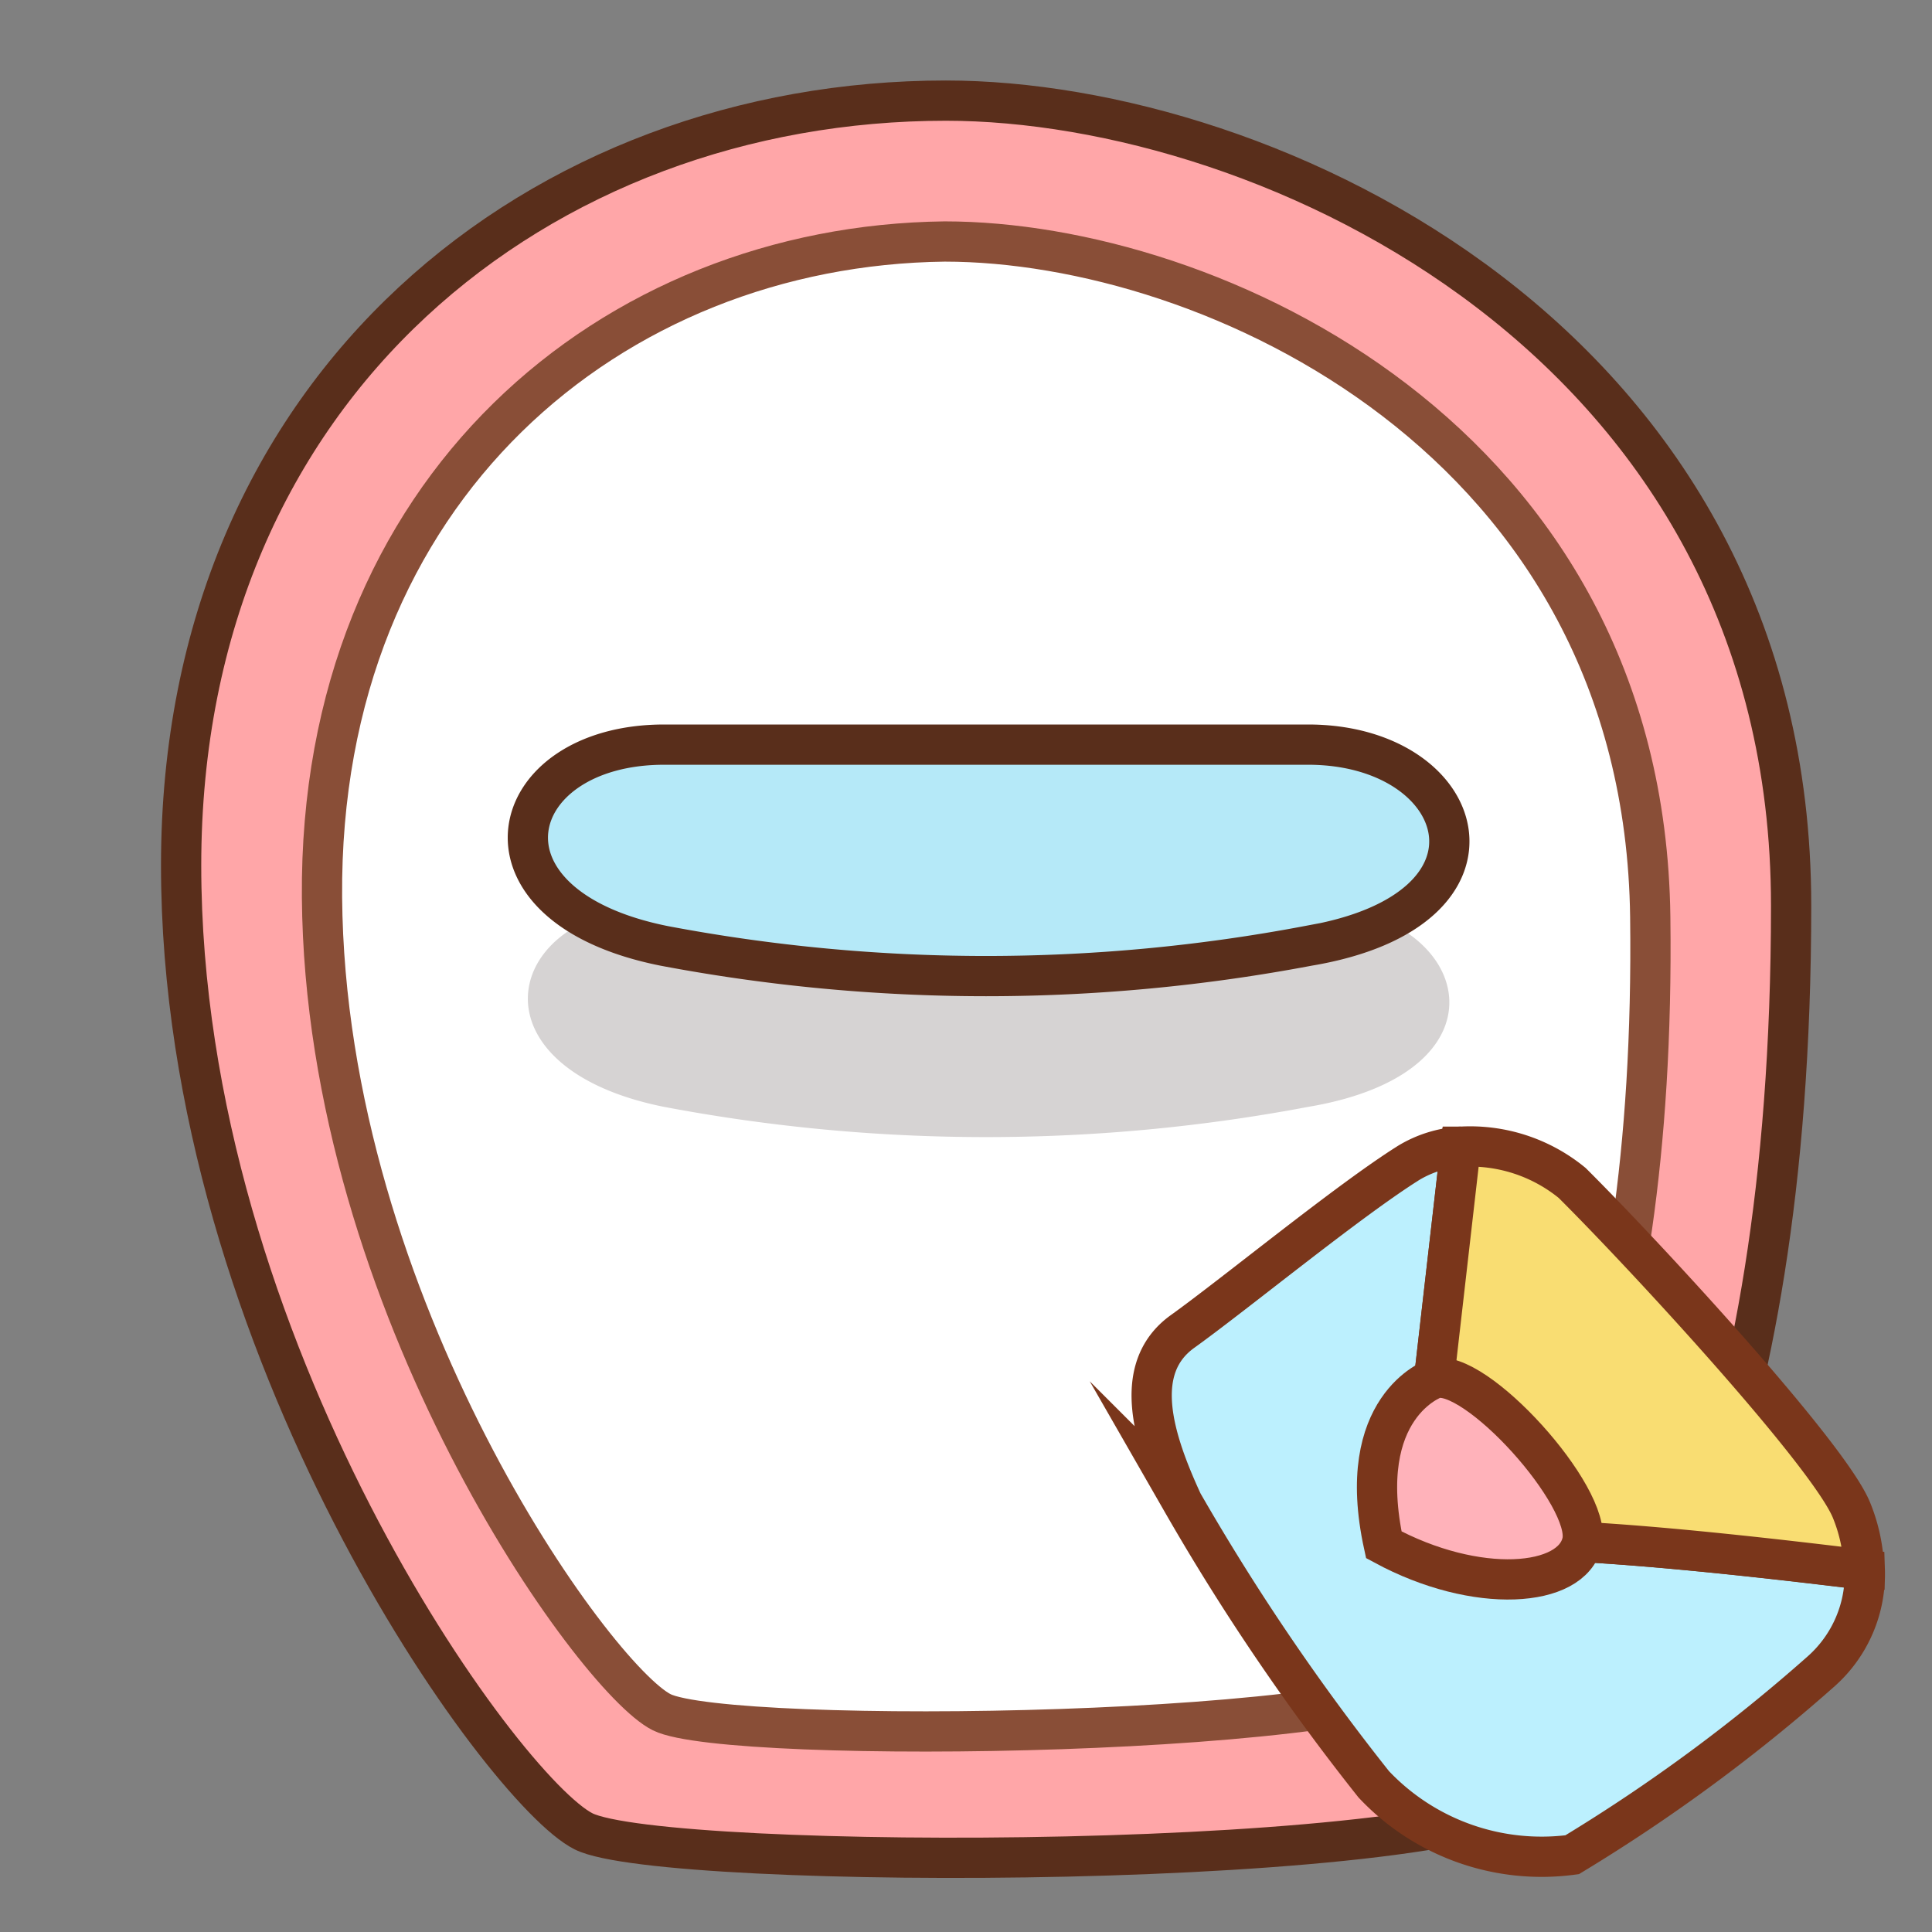 <svg id="9b92ca07-48cf-4336-b4cf-6db2b39c73e1" data-name="图层 1" xmlns="http://www.w3.org/2000/svg" viewBox="0 0 48 48"><rect x="0" y="0" width="48" height="48" fill="#808080" stroke="none"/><title>networksearch</title><path d="M23.5,2.5c8,0,21,6,21,20s-4,20-6,22-22,2-24,1-10-12-10-24S13.5,2.5,23.5,2.5Z" style="fill:#ffa6a8;stroke:#592e1b;stroke-miterlimit:10"/><path d="M23.47,6C30.07,6,40.85,10.92,41,22.78s-3.12,17-4.75,18.7S18.1,43.37,16.44,42.54,8.08,32.45,8,22.29,15.22,6.1,23.47,6Z" style="fill:#fff;stroke:#894e37;stroke-miterlimit:10"/><path d="M16.5,22.5h16c4,0,5.31,4.11,0,5a43,43,0,0,1-16,0C11.5,26.5,12.5,22.5,16.5,22.5Z" style="fill:#d6d3d3"/><path d="M16.5,18.5h16c4,0,5.31,4.11,0,5a43,43,0,0,1-16,0C11.5,22.5,12.5,18.5,16.5,18.5Z" style="fill:#b5e9f8;stroke:#592e1b;stroke-miterlimit:10"/><path d="M39.31,38.31c-.62-1.62-3.68-4.06-3.68-4.06l.66-5.76a2.82,2.82,0,0,0-1.29.4c-1.5.94-4.31,3.25-5.62,4.19s-.69,2.75,0,4.25a56.37,56.37,0,0,0,4.75,7,5.73,5.73,0,0,0,4.93,1.75,42.52,42.52,0,0,0,6.19-4.56A3.23,3.23,0,0,0,46.33,39C44,38.71,41.3,38.42,39.31,38.31Z" style="fill:#bcf0fe;stroke:#7a361b;stroke-miterlimit:10"/><path d="M39.31,38.31c2,.11,4.64.4,7,.69A4.17,4.17,0,0,0,46,37.52c-.56-1.38-5.15-6.35-6.94-8.13a4,4,0,0,0-2.77-.9l-.66,5.76S38.69,36.69,39.31,38.31Z" style="fill:#f9dd72;stroke:#7a361b;stroke-miterlimit:10"/><path d="M35.63,34.25s-2,.69-1.25,4.13c2.31,1.25,4.68,1.06,4.93-.07S36.63,33.94,35.63,34.25Z" style="fill:#ffb2ba;stroke:#7a361b;stroke-miterlimit:10"/></svg>
